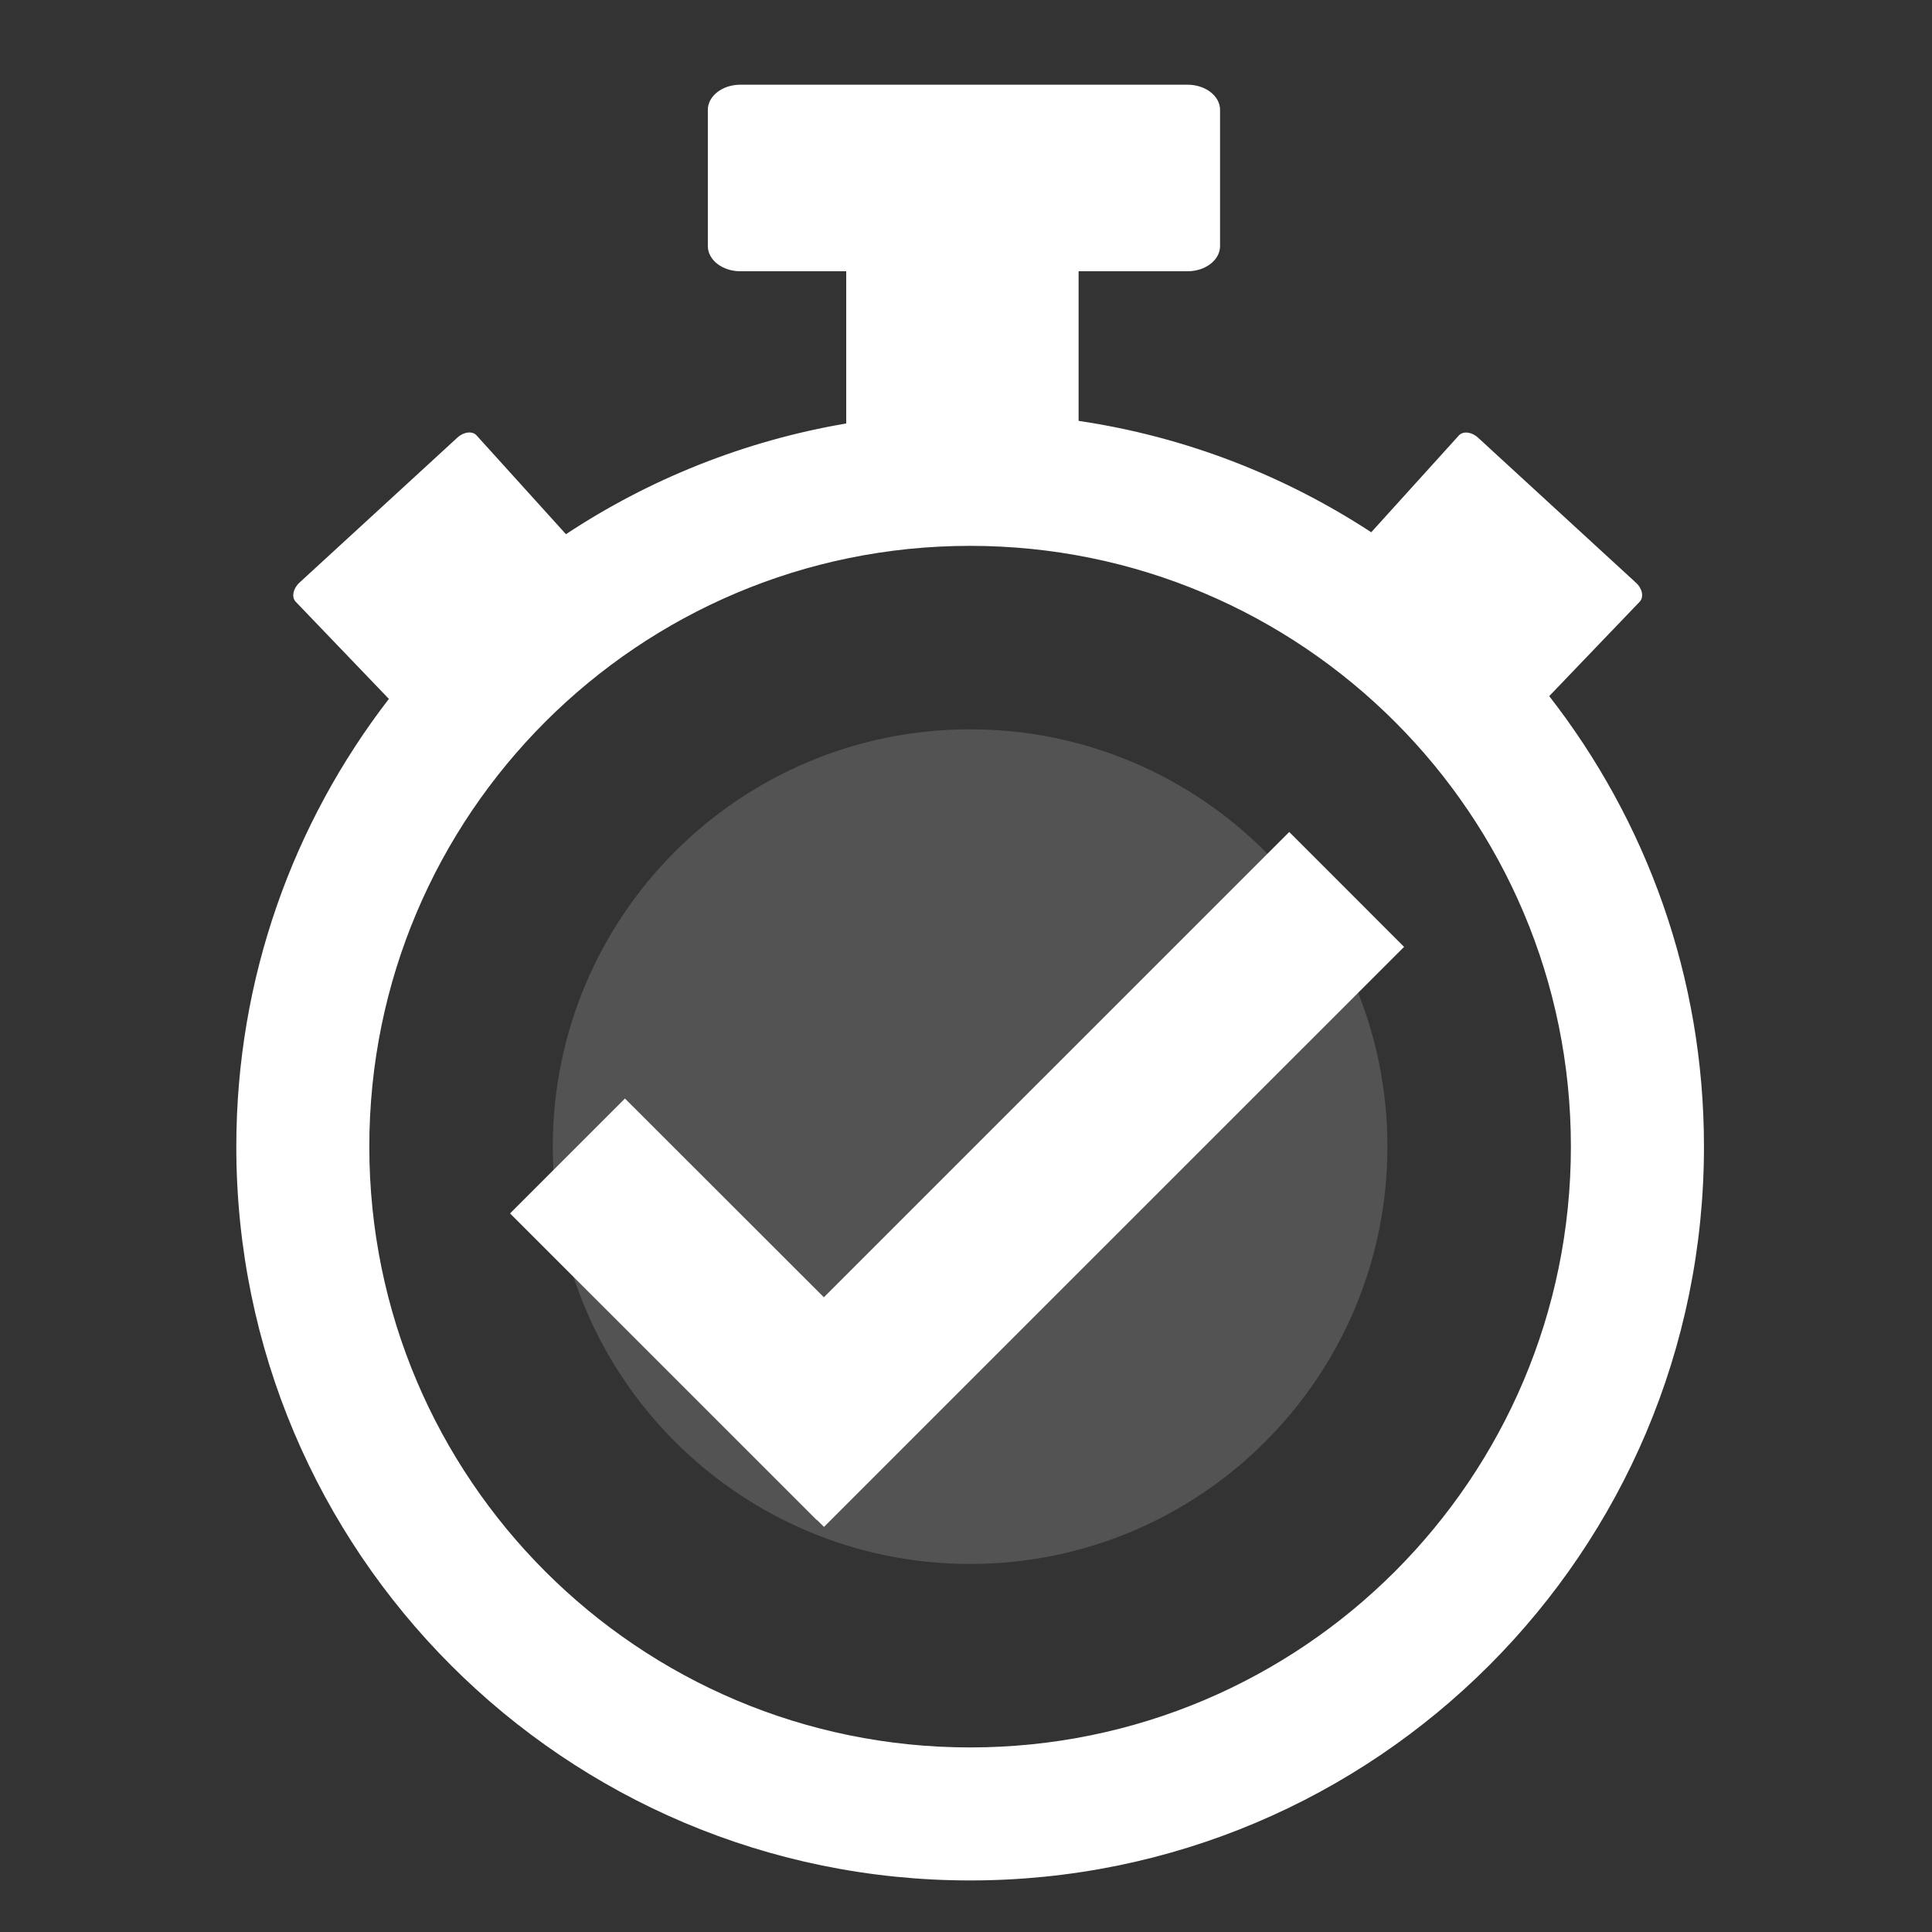 <?xml version="1.0" encoding="utf-8"?>
<!-- Generator: Adobe Illustrator 16.0.0, SVG Export Plug-In . SVG Version: 6.00 Build 0)  -->
<!DOCTYPE svg PUBLIC "-//W3C//DTD SVG 1.1//EN" "http://www.w3.org/Graphics/SVG/1.1/DTD/svg11.dtd">
<svg version="1.1" xmlns="http://www.w3.org/2000/svg" xmlns:xlink="http://www.w3.org/1999/xlink" x="0px" y="0px" width="32px"
	 height="32px" viewBox="0 0 32 32" enable-background="new 0 0 32 32" xml:space="preserve">
<rect x="0" y="0" width="32" height="32" fill="#333333" stroke="none"/>
<symbol  id="dude-transit" viewBox="0 -25.1 21.25 25.118">
	<path fill-rule="evenodd" clip-rule="evenodd" fill="#FFFFFF" d="M15.5-4.2l0.75-1.05l1-3.1l3.9-2.65v-0.05
		c0.067-0.1,0.1-0.233,0.1-0.4c0-0.2-0.05-0.383-0.15-0.55c-0.167-0.233-0.383-0.35-0.65-0.35l-4.3,1.8l-1.2,1.65l-1.5-3.95
		l2.25-5.05l-3.25-6.9c-0.267-0.2-0.633-0.3-1.1-0.3c-0.3,0-0.55,0.15-0.75,0.45c-0.1,0.133-0.15,0.25-0.15,0.35
		c0,0.067,0.017,0.15,0.05,0.25c0.033,0.1,0.067,0.184,0.1,0.25l2.55,5.6L10.7-14l-3.05-4.9L0.8-18.7
		c-0.367,0.033-0.6,0.184-0.7,0.45c-0.067,0.3-0.1,0.467-0.1,0.5c0,0.5,0.2,0.767,0.6,0.8l5.7,0.15l2.15,5.4l3.1,5.65L9.4-5.6
		c-1.367-2-2.1-3.033-2.2-3.1C7.1-8.8,6.95-8.85,6.75-8.85C6.35-8.85,6.1-8.667,6-8.3C5.9-8,5.9-7.8,6-7.7H5.95l2.5,4.4l3.7,0.3
		L14-3.5L15.5-4.2z M14.55-2.9c-0.333,0.4-0.45,0.85-0.35,1.35c0.033,0.5,0.25,0.9,0.65,1.2S15.7,0.066,16.2,0
		c0.5-0.067,0.9-0.3,1.2-0.7c0.333-0.4,0.467-0.85,0.4-1.35c-0.066-0.5-0.3-0.9-0.7-1.2c-0.4-0.333-0.85-0.45-1.35-0.35
		C15.25-3.533,14.85-3.3,14.55-2.9z"/>
</symbol>
<g id="Layer_1">
</g>
<g id="Layer_2">
	<path opacity="0.16" fill="#FFFFFF" d="M16.068,12.08c-3.817,0-6.912,3.094-6.912,6.912c0,3.817,3.095,6.912,6.912,6.912
		c3.818,0,6.912-3.095,6.912-6.912C22.98,15.174,19.887,12.08,16.068,12.08z"/>
	<path fill="#FFFFFF" d="M25.66,11.53l1.5-1.565c0.07-0.076,0.043-0.217-0.063-0.313l-2.616-2.403
		c-0.105-0.097-0.247-0.113-0.317-0.037l-1.452,1.604c-1.434-0.938-3.077-1.583-4.847-1.845V4.493h1.804
		c0.298,0,0.539-0.187,0.539-0.417V1.82c0-0.23-0.241-0.417-0.539-0.417h-7.406c-0.298,0-0.539,0.187-0.539,0.417v2.256
		c0,0.23,0.241,0.417,0.539,0.417h1.753v2.521c-1.691,0.288-3.265,0.924-4.642,1.834L7.893,7.211
		c-0.07-0.076-0.212-0.06-0.317,0.037L4.959,9.651C4.854,9.748,4.826,9.889,4.896,9.965l1.545,1.611
		c-1.583,2.053-2.527,4.623-2.527,7.416c0,6.713,5.441,12.154,12.154,12.154s12.155-5.441,12.155-12.154
		C28.224,16.179,27.265,13.59,25.66,11.53z M16.068,28.943c-5.496,0-9.951-4.455-9.951-9.951s4.455-9.951,9.951-9.951
		s9.951,4.455,9.951,9.951S21.564,28.943,16.068,28.943z"/>
	<polygon fill="#FFFFFF" points="23.256,15.683 21.354,13.78 13.646,21.487 10.351,18.195 8.448,20.098 13.527,25.176 
		13.529,25.173 13.648,25.29 	"/>
</g>
</svg>
